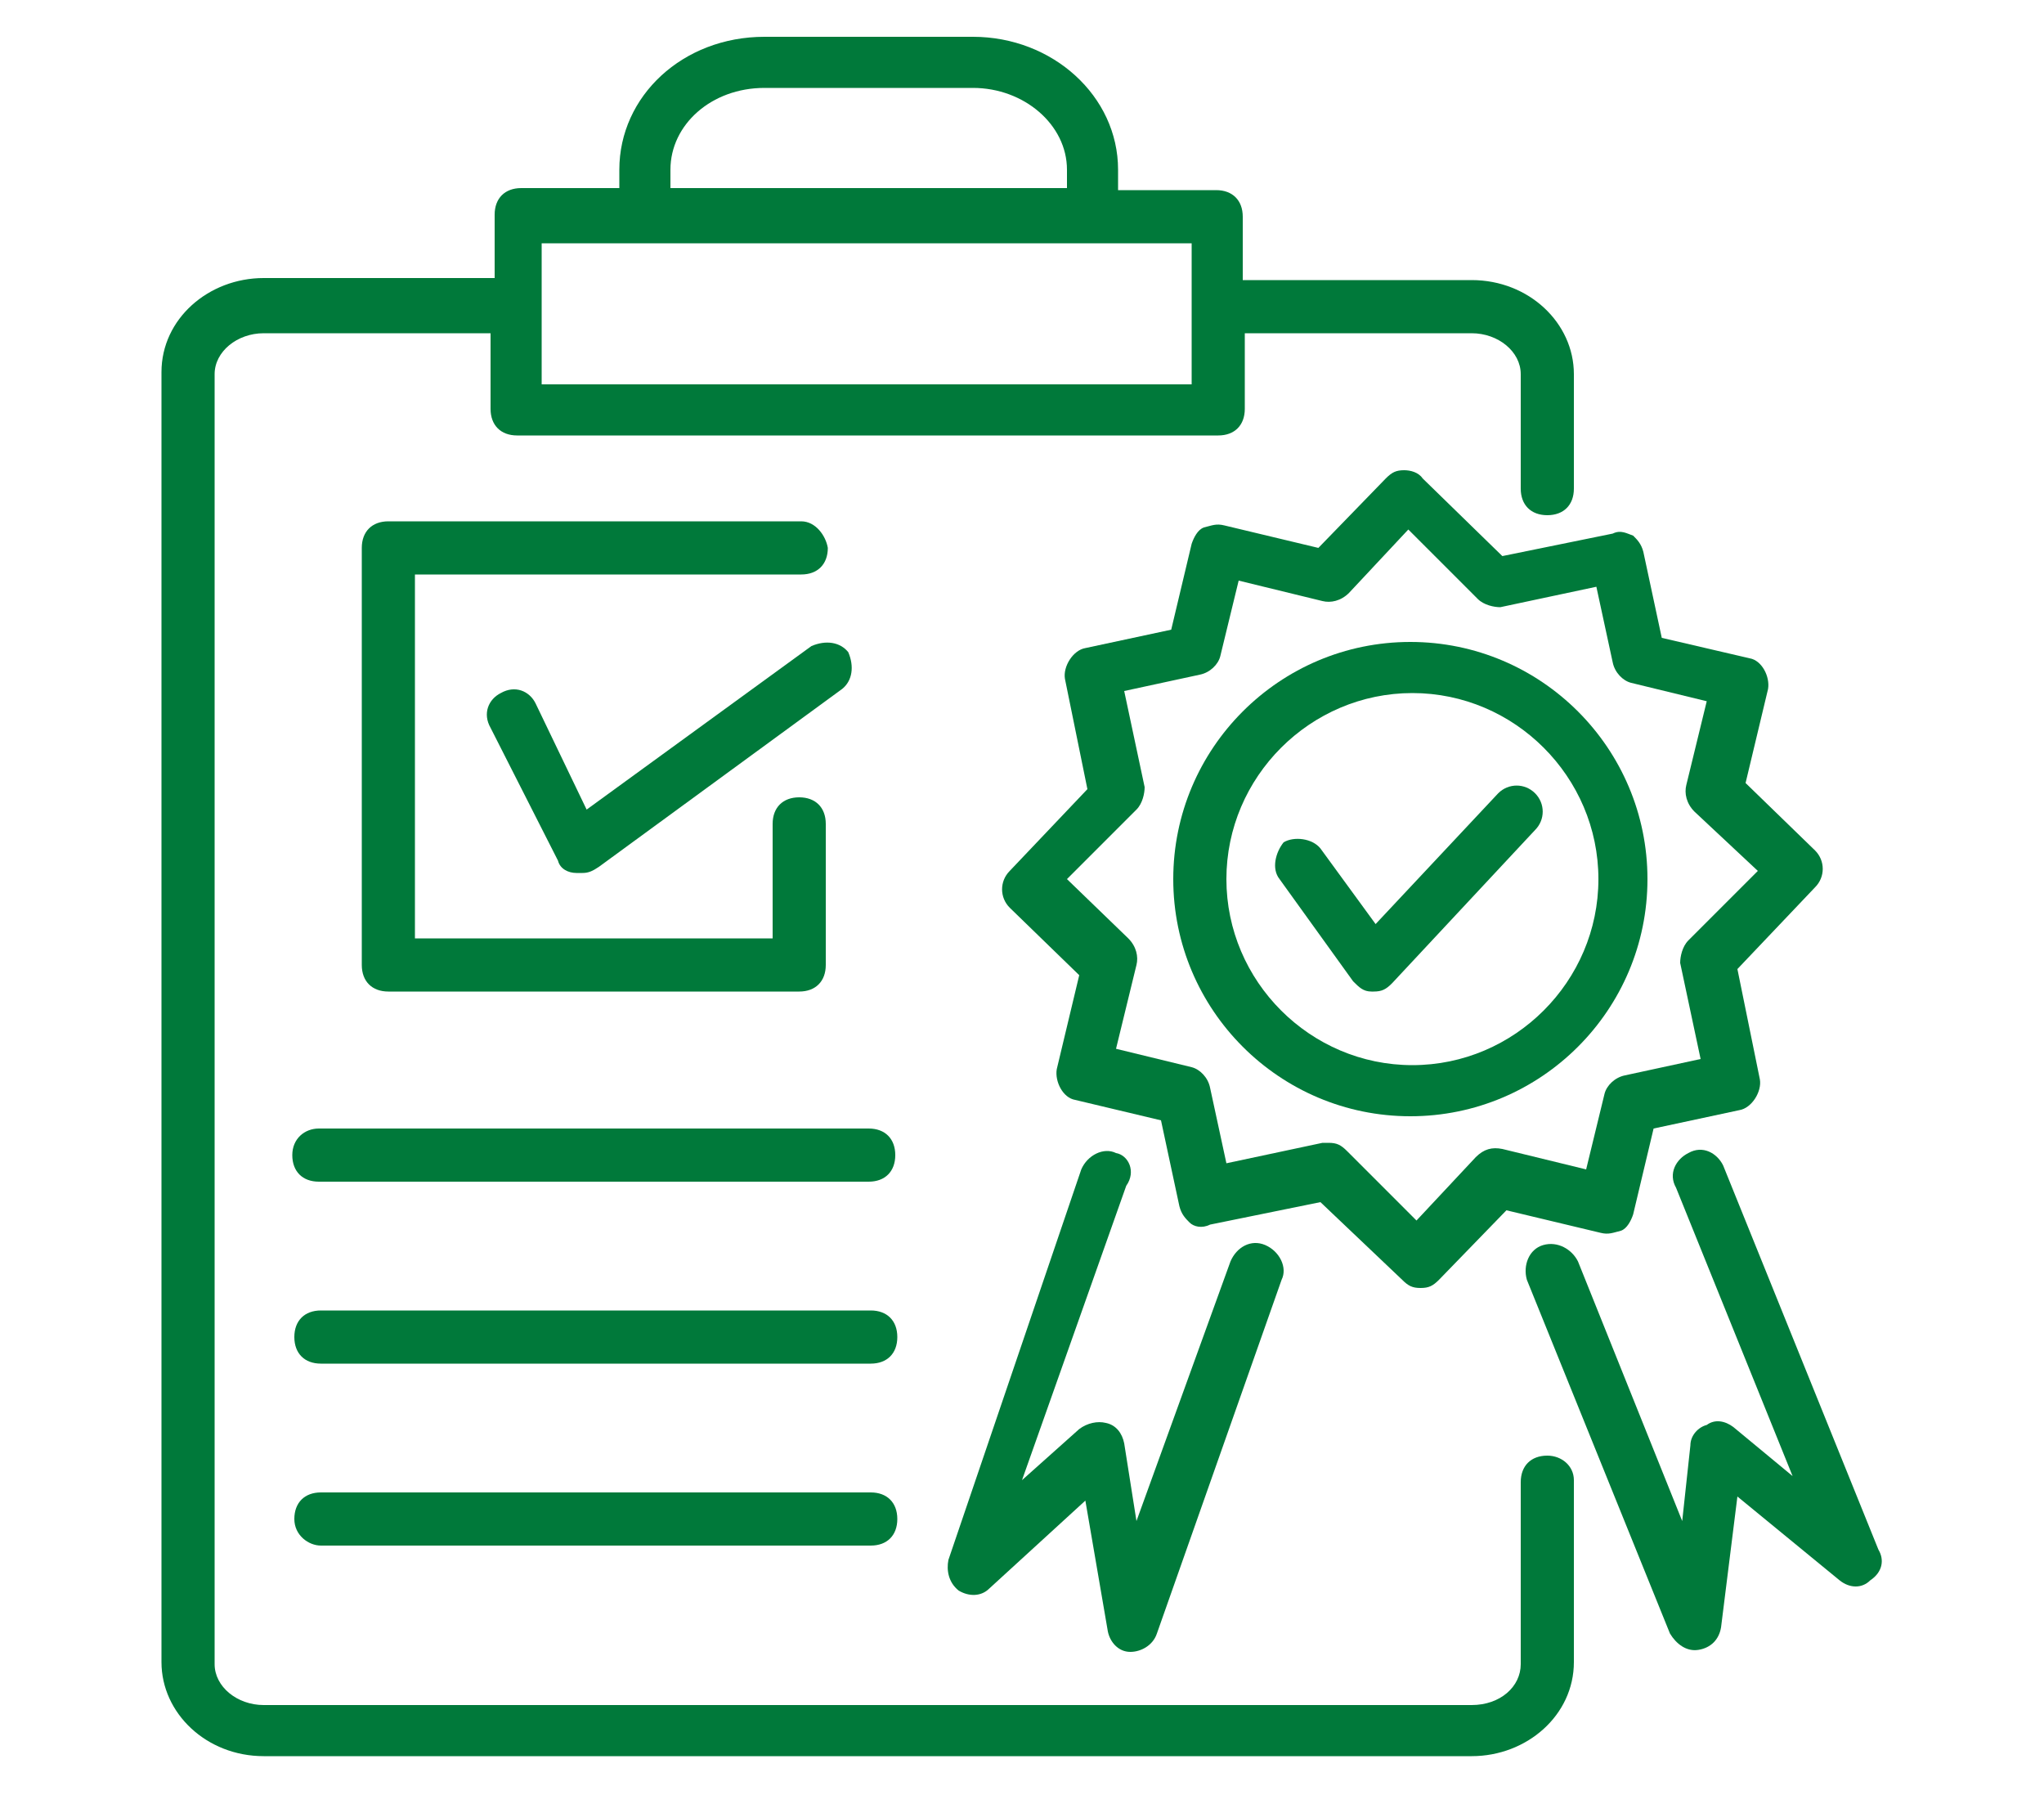 <?xml version="1.0" encoding="utf-8"?>
<!-- Generator: Adobe Illustrator 21.1.0, SVG Export Plug-In . SVG Version: 6.00 Build 0)  -->
<svg version="1.1" id="Capa_1" xmlns="http://www.w3.org/2000/svg" xmlns:xlink="http://www.w3.org/1999/xlink" x="0px" y="0px"
	 viewBox="0 0 100 87.8" style="enable-background:new 0 0 100 87.8;" xml:space="preserve">
<style type="text/css">
	.st0{fill:#00793A;}
</style>
<g>
	<g>
		<path class="st0" d="M75.7,71.2c-0.8,0-1.3,0.5-1.3,1.3v8.9c0,1.1-1,2-2.4,2H12.9c-1.3,0-2.4-0.9-2.4-2V18.3c0-1.1,1.1-2,2.4-2H24
			v3.7c0,0.8,0.5,1.3,1.3,1.3h34.3c0.8,0,1.3-0.5,1.3-1.3v-3.7H72c1.3,0,2.4,0.9,2.4,2v5.6c0,0.8,0.5,1.3,1.3,1.3s1.3-0.5,1.3-1.3
			v-5.6c0-2.5-2.2-4.6-5-4.6H60.8v-3.1c0-0.8-0.5-1.3-1.3-1.3h-4.8v-1c0-3.6-3.2-6.5-7.1-6.5H37.4c-4,0-7.1,2.9-7.1,6.5v0.9h-4.8
			c-0.8,0-1.3,0.5-1.3,1.3v3.1H12.9c-2.7,0-5,2-5,4.6v63.1c0,2.5,2.2,4.6,5,4.6H72c2.7,0,5-2,5-4.6v-8.9
			C77,71.7,76.4,71.2,75.7,71.2z M32.8,8.3c0-2.2,2-4,4.6-4h10.2c2.5,0,4.6,1.8,4.6,4v0.9H32.8V8.3z M58.3,11.9v6.9H26.5
			c0-2.5,0-4.2,0-6.9C37.1,11.9,47.7,11.9,58.3,11.9z"/>
	</g>
	<g>
		<path class="st0" d="M39.2,25.5H19c-0.8,0-1.3,0.5-1.3,1.3v20.4c0,0.8,0.5,1.3,1.3,1.3h20.1c0.8,0,1.3-0.5,1.3-1.3v-6.9
			c0-0.8-0.5-1.3-1.3-1.3c-0.8,0-1.3,0.5-1.3,1.3v5.6H20.3V28.1h18.9c0.8,0,1.3-0.5,1.3-1.3C40.4,26.2,39.9,25.5,39.2,25.5z"/>
	</g>
	<g>
		<path class="st0" d="M28.7,39.6l-2.5-5.2c-0.3-0.6-1-0.9-1.7-0.5c-0.6,0.3-0.9,1-0.5,1.7l3.3,6.5c0.1,0.4,0.5,0.6,0.9,0.6
			c0.1,0,0.3,0,0.3,0c0.3,0,0.5-0.1,0.8-0.3l11.9-8.7c0.5-0.4,0.6-1.1,0.3-1.8c-0.4-0.5-1.1-0.6-1.8-0.3L28.7,39.6z"/>
	</g>
	<g>
		<path class="st0" d="M54.6,56.4c-0.6-0.3-1.4,0.1-1.7,0.8l-6.5,19.1c-0.1,0.5,0,1.1,0.5,1.5c0.5,0.3,1.1,0.3,1.5-0.1l4.7-4.3
			l1.1,6.4c0.1,0.5,0.5,1,1.1,1c0.5,0,1.1-0.3,1.3-0.9l6.1-17.3c0.3-0.6-0.1-1.4-0.8-1.7s-1.4,0.1-1.7,0.8l-4.6,12.7l-0.6-3.8
			c-0.1-0.5-0.4-0.9-0.9-1c-0.4-0.1-0.9,0-1.3,0.3l-2.8,2.5l5.1-14.4C55.6,57.3,55.2,56.5,54.6,56.4z"/>
	</g>
	<g>
		<path class="st0" d="M91.9,75.8L84.3,57c-0.3-0.6-1-1-1.7-0.6c-0.6,0.3-1,1-0.6,1.7l5.7,14.1l-2.9-2.4c-0.4-0.3-0.9-0.4-1.3-0.1
			c-0.4,0.1-0.8,0.5-0.8,1l-0.4,3.7l-5.1-12.7c-0.3-0.6-1-1-1.7-0.8s-1,1-0.8,1.7l7,17.3c0.3,0.5,0.8,0.9,1.4,0.8s1-0.5,1.1-1.1
			l0.8-6.4l5,4.1c0.5,0.4,1.1,0.4,1.5,0C92.1,76.9,92.2,76.3,91.9,75.8z"/>
	</g>
	<g>
		<path class="st0" d="M57.4,43c0,6.4,5.2,11.6,11.6,11.6l0,0c6.4,0,11.6-5.2,11.6-11.6S75.4,31.4,69,31.4
			C62.6,31.4,57.4,36.6,57.4,43z M78.2,43c0,5-4.1,9.1-9.1,9.1l0,0c-5,0-9.1-4.1-9.1-9.1s4.1-9.1,9.1-9.1C74.1,33.9,78.2,38,78.2,43
			z"/>
	</g>
	<g>
		<path class="st0" d="M69.6,23.4C69.4,23.1,69,23,68.7,23c-0.4,0-0.6,0.1-0.9,0.4l-3.3,3.4l-4.6-1.1c-0.4-0.1-0.6,0-1,0.1
			c-0.3,0.1-0.5,0.5-0.6,0.8l-1,4.2l-4.2,0.9c-0.6,0.1-1.1,0.9-1,1.5l1.1,5.4l-3.8,4c-0.5,0.5-0.5,1.3,0,1.8l3.4,3.3l-1.1,4.6
			c-0.1,0.6,0.3,1.4,0.9,1.5l4.2,1l0.9,4.2c0.1,0.4,0.3,0.6,0.5,0.8s0.6,0.3,1,0.1l5.4-1.1l4,3.8c0.3,0.3,0.5,0.4,0.9,0.4l0,0
			c0.4,0,0.6-0.1,0.9-0.4l3.3-3.4l4.6,1.1c0.4,0.1,0.6,0,1-0.1c0.3-0.1,0.5-0.5,0.6-0.8l1-4.2l4.2-0.9c0.6-0.1,1.1-0.9,1-1.5
			l-1.1-5.4l3.8-4c0.5-0.5,0.5-1.3,0-1.8l-3.4-3.3l1.1-4.6c0.1-0.6-0.3-1.4-0.9-1.5l-4.3-1l-0.9-4.2c-0.1-0.4-0.3-0.6-0.5-0.8
			c-0.3-0.1-0.6-0.3-1-0.1l-5.4,1.1L69.6,23.4z M78.9,32.4c0.1,0.5,0.5,0.9,0.9,1l3.7,0.9l-1,4.1c-0.1,0.4,0,0.9,0.4,1.3l3.1,2.9
			l-3.4,3.4c-0.3,0.3-0.4,0.8-0.4,1.1l1,4.7l-3.7,0.8c-0.5,0.1-0.9,0.5-1,0.9l-0.9,3.7l-4.1-1c-0.5-0.1-0.9,0-1.3,0.4l-2.9,3.1
			l-3.4-3.4c-0.3-0.3-0.5-0.4-0.9-0.4c-0.1,0-0.1,0-0.3,0l-4.7,1l-0.8-3.7c-0.1-0.5-0.5-0.9-0.9-1l-3.7-0.9l1-4.1
			c0.1-0.4,0-0.9-0.4-1.3L52.2,43l3.4-3.4c0.3-0.3,0.4-0.8,0.4-1.1l-1-4.7l3.7-0.8c0.5-0.1,0.9-0.5,1-0.9l0.9-3.7l4.1,1
			c0.4,0.1,0.9,0,1.3-0.4l2.9-3.1l3.4,3.4c0.3,0.3,0.8,0.4,1.1,0.4l4.7-1L78.9,32.4z"/>
	</g>
	<g>
		<path class="st0" d="M62.6,43l3.6,5c0.3,0.3,0.5,0.5,0.9,0.5c0,0,0,0,0.1,0c0.4,0,0.6-0.1,0.9-0.4l7-7.5c0.5-0.5,0.5-1.3,0-1.8
			c-0.5-0.5-1.3-0.5-1.8,0l-6,6.4l-2.7-3.7c-0.4-0.5-1.3-0.6-1.8-0.3C62.4,41.7,62.2,42.5,62.6,43z"/>
	</g>
	<g>
		<path class="st0" d="M14.3,56.5c0,0.8,0.5,1.3,1.3,1.3h26.9c0.8,0,1.3-0.5,1.3-1.3s-0.5-1.3-1.3-1.3H15.6
			C14.9,55.2,14.3,55.7,14.3,56.5z"/>
	</g>
	<g>
		<path class="st0" d="M15.7,66.7h26.9c0.8,0,1.3-0.5,1.3-1.3s-0.5-1.3-1.3-1.3H15.7c-0.8,0-1.3,0.5-1.3,1.3S14.9,66.7,15.7,66.7z"
			/>
	</g>
	<g>
		<path class="st0" d="M15.7,75.6h26.9c0.8,0,1.3-0.5,1.3-1.3s-0.5-1.3-1.3-1.3H15.7c-0.8,0-1.3,0.5-1.3,1.3S15.1,75.6,15.7,75.6z"
			/>
	</g>
</g>
</svg>
